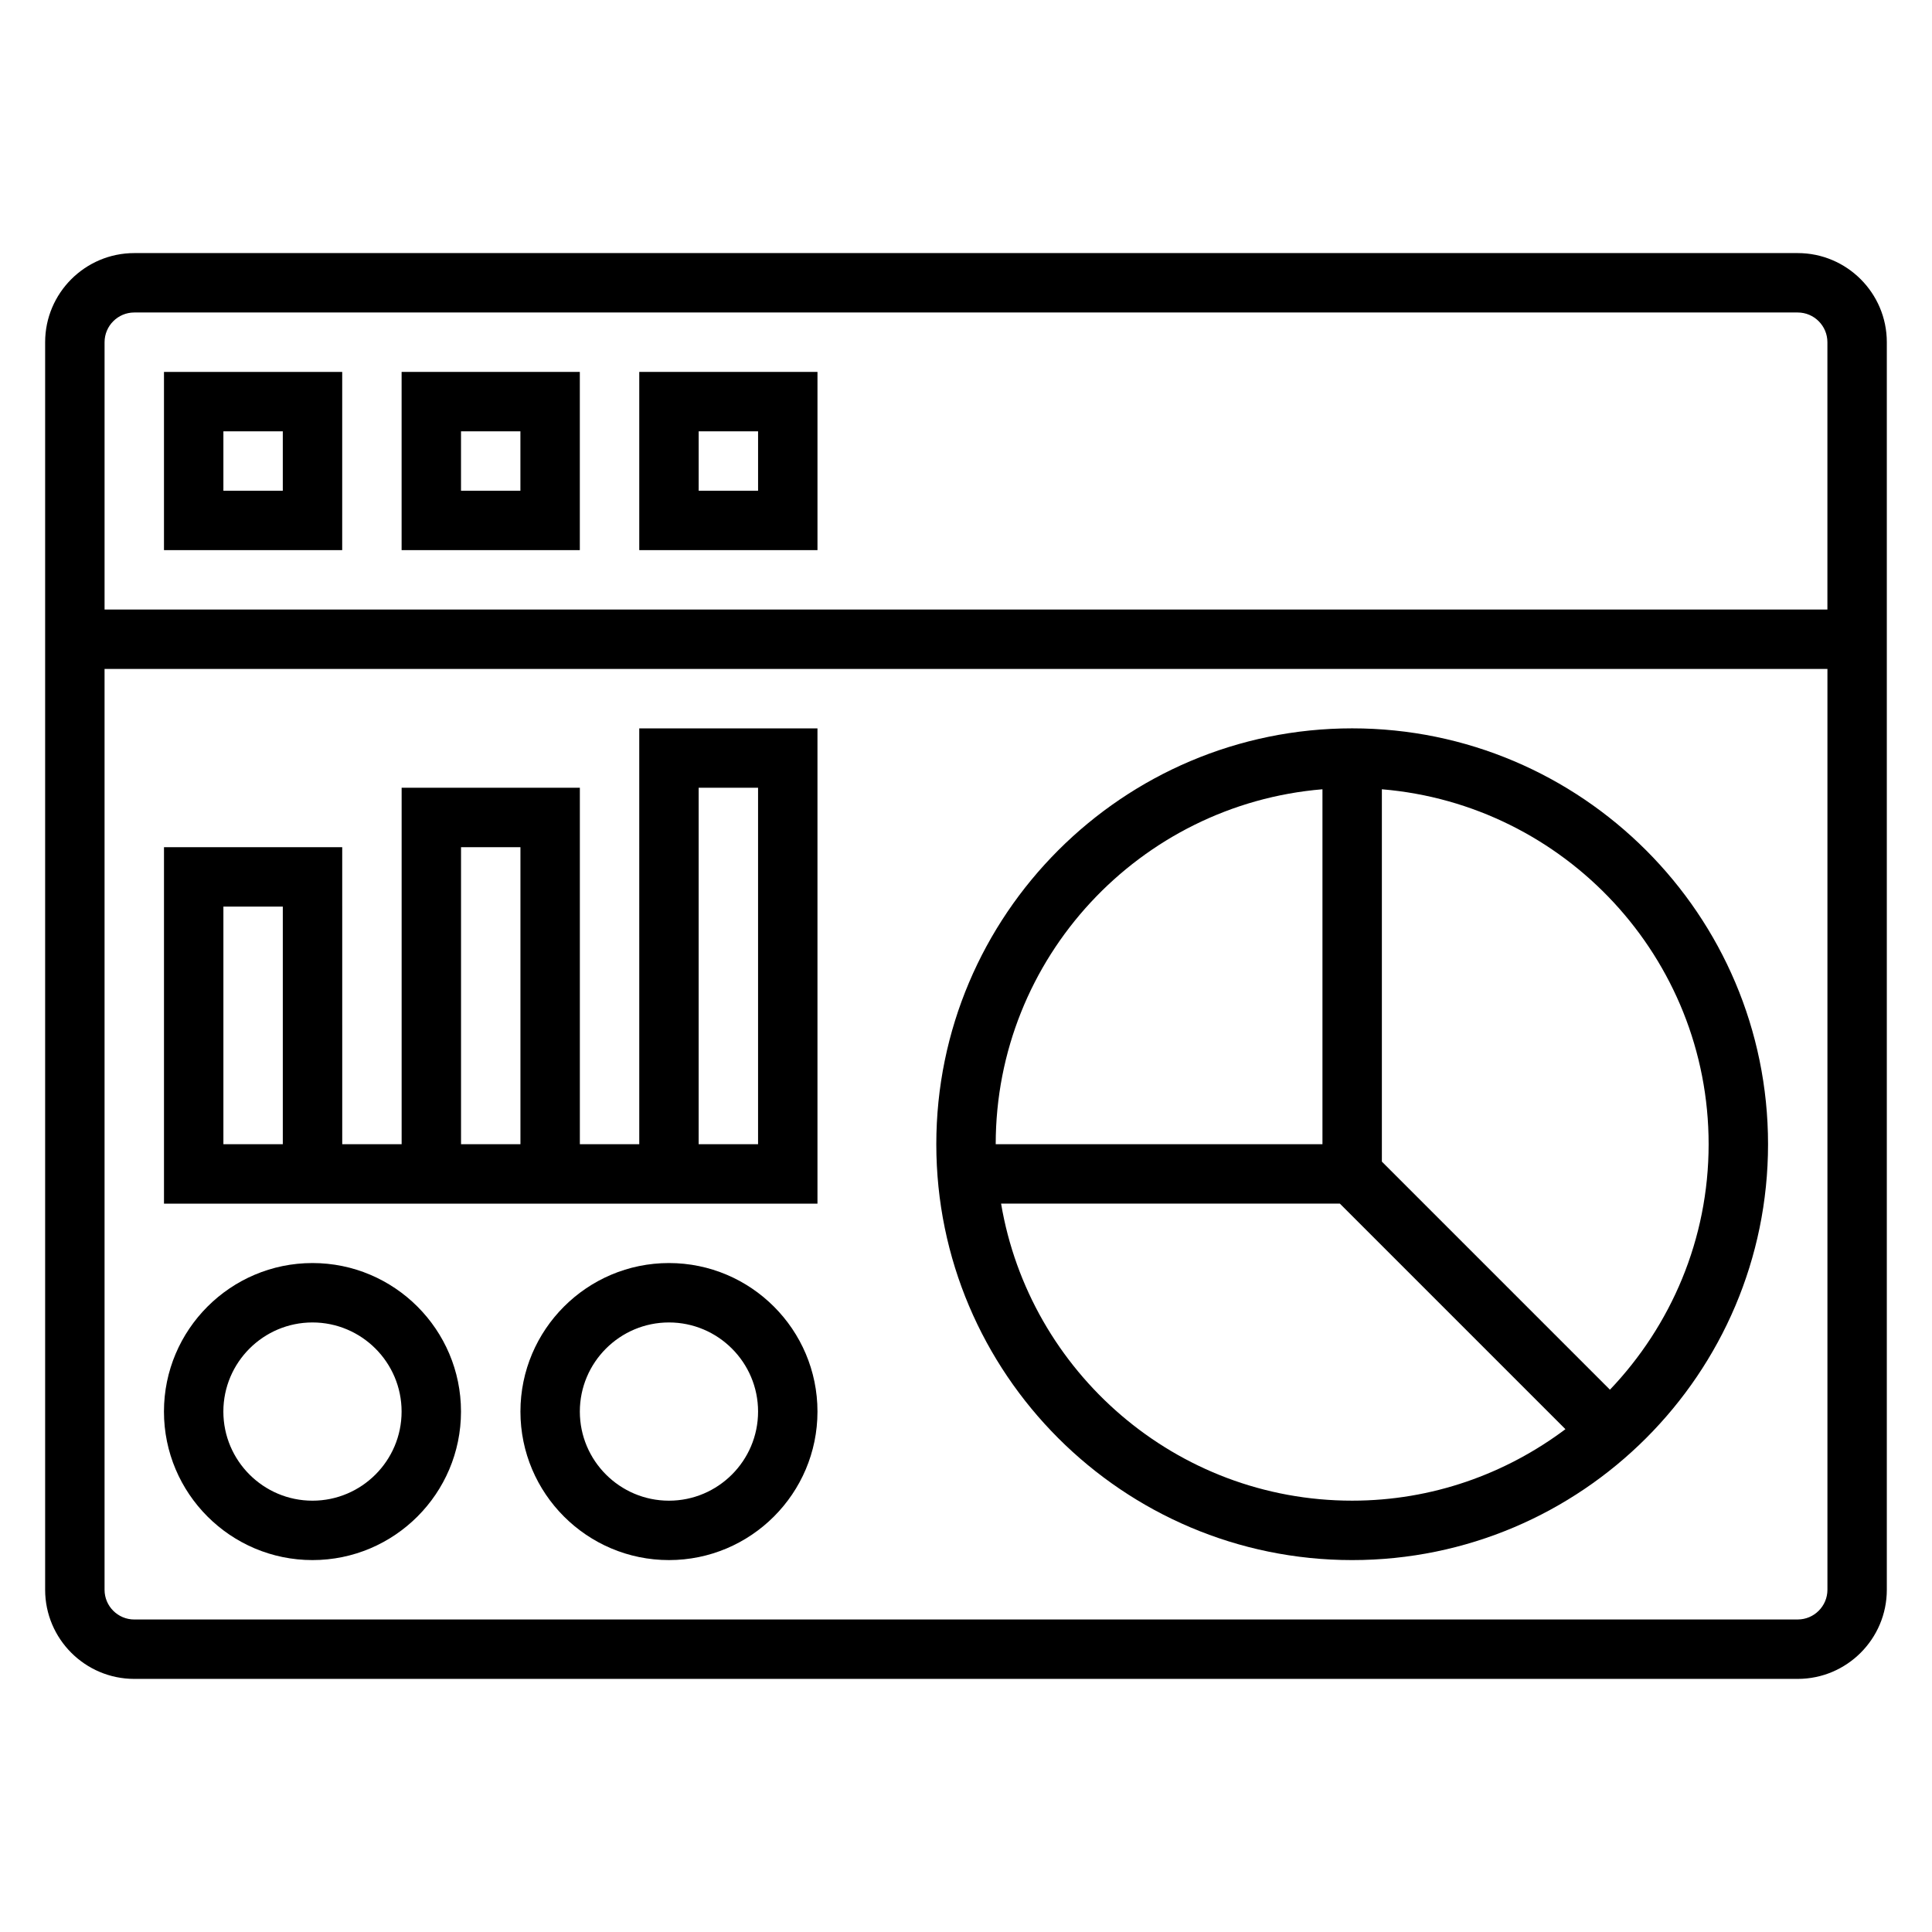 <?xml version="1.0" encoding="UTF-8"?>
<!-- Uploaded to: ICON Repo, www.svgrepo.com, Generator: ICON Repo Mixer Tools -->
<svg fill="#000000" width="800px" height="800px" version="1.1" viewBox="144 144 512 512" xmlns="http://www.w3.org/2000/svg">
 <g>
  <path d="m620.41 211.07h-440.83c-13.02 0-23.617 10.598-23.617 23.617v330.62c0 13.02 10.598 23.617 23.617 23.617h440.83c13.02 0 23.617-10.598 23.617-23.617v-330.62c0-13.023-10.598-23.617-23.617-23.617zm-440.83 15.742h440.83c4.336 0 7.871 3.535 7.871 7.871v70.848l-456.57 0.004v-70.848c0-4.34 3.535-7.875 7.871-7.875zm440.83 346.37h-440.83c-4.336 0-7.871-3.535-7.871-7.871v-244.04h456.58v244.03c0 4.34-3.535 7.875-7.875 7.875z"/>
  <path d="m234.69 242.56h-47.234v47.23h47.23zm-15.746 31.488h-15.742v-15.742h15.742z"/>
  <path d="m297.66 242.56h-47.23v47.23h47.23zm-15.746 31.488h-15.742v-15.742h15.742z"/>
  <path d="m360.64 242.56h-47.23v47.23h47.23zm-15.742 31.488h-15.742v-15.742h15.742z"/>
  <path d="m502.34 337.02c-60.773 0-110.21 49.438-110.21 110.21 0 60.773 49.438 110.21 110.21 110.21 60.773 0 110.21-49.438 110.21-110.21 0-60.773-49.438-110.21-110.21-110.21zm-7.875 16.145v94.062h-86.59c0-49.43 38.188-90.039 86.59-94.062zm-85.164 109.81h89.781l59.773 59.773c-15.785 11.836-35.316 18.945-56.516 18.945-46.715 0-85.516-34.117-93.039-78.719zm161.35 49.309-60.441-60.441v-98.676c48.406 4.023 86.594 44.633 86.594 94.062 0 25.215-9.992 48.098-26.152 65.055z"/>
  <path d="m313.41 447.23h-15.742v-94.465h-47.23v94.465h-15.742l-0.004-78.719h-47.234v94.465h173.18v-125.95h-47.23zm-94.465 0h-15.742v-62.977h15.742zm47.234-78.719h15.742v78.719h-15.742zm62.973-15.746h15.742v94.465h-15.742z"/>
  <path d="m226.81 478.72c-21.703 0-39.359 17.656-39.359 39.359s17.656 39.359 39.359 39.359 39.359-17.656 39.359-39.359c0.004-21.703-17.656-39.359-39.359-39.359zm0 62.977c-13.02 0-23.617-10.598-23.617-23.617s10.598-23.617 23.617-23.617 23.617 10.598 23.617 23.617-10.594 23.617-23.617 23.617z"/>
  <path d="m321.28 478.72c-21.703 0-39.359 17.656-39.359 39.359s17.656 39.359 39.359 39.359 39.359-17.656 39.359-39.359-17.656-39.359-39.359-39.359zm0 62.977c-13.02 0-23.617-10.598-23.617-23.617s10.598-23.617 23.617-23.617c13.02 0 23.617 10.598 23.617 23.617s-10.598 23.617-23.617 23.617z"/>
 </g>
</svg>